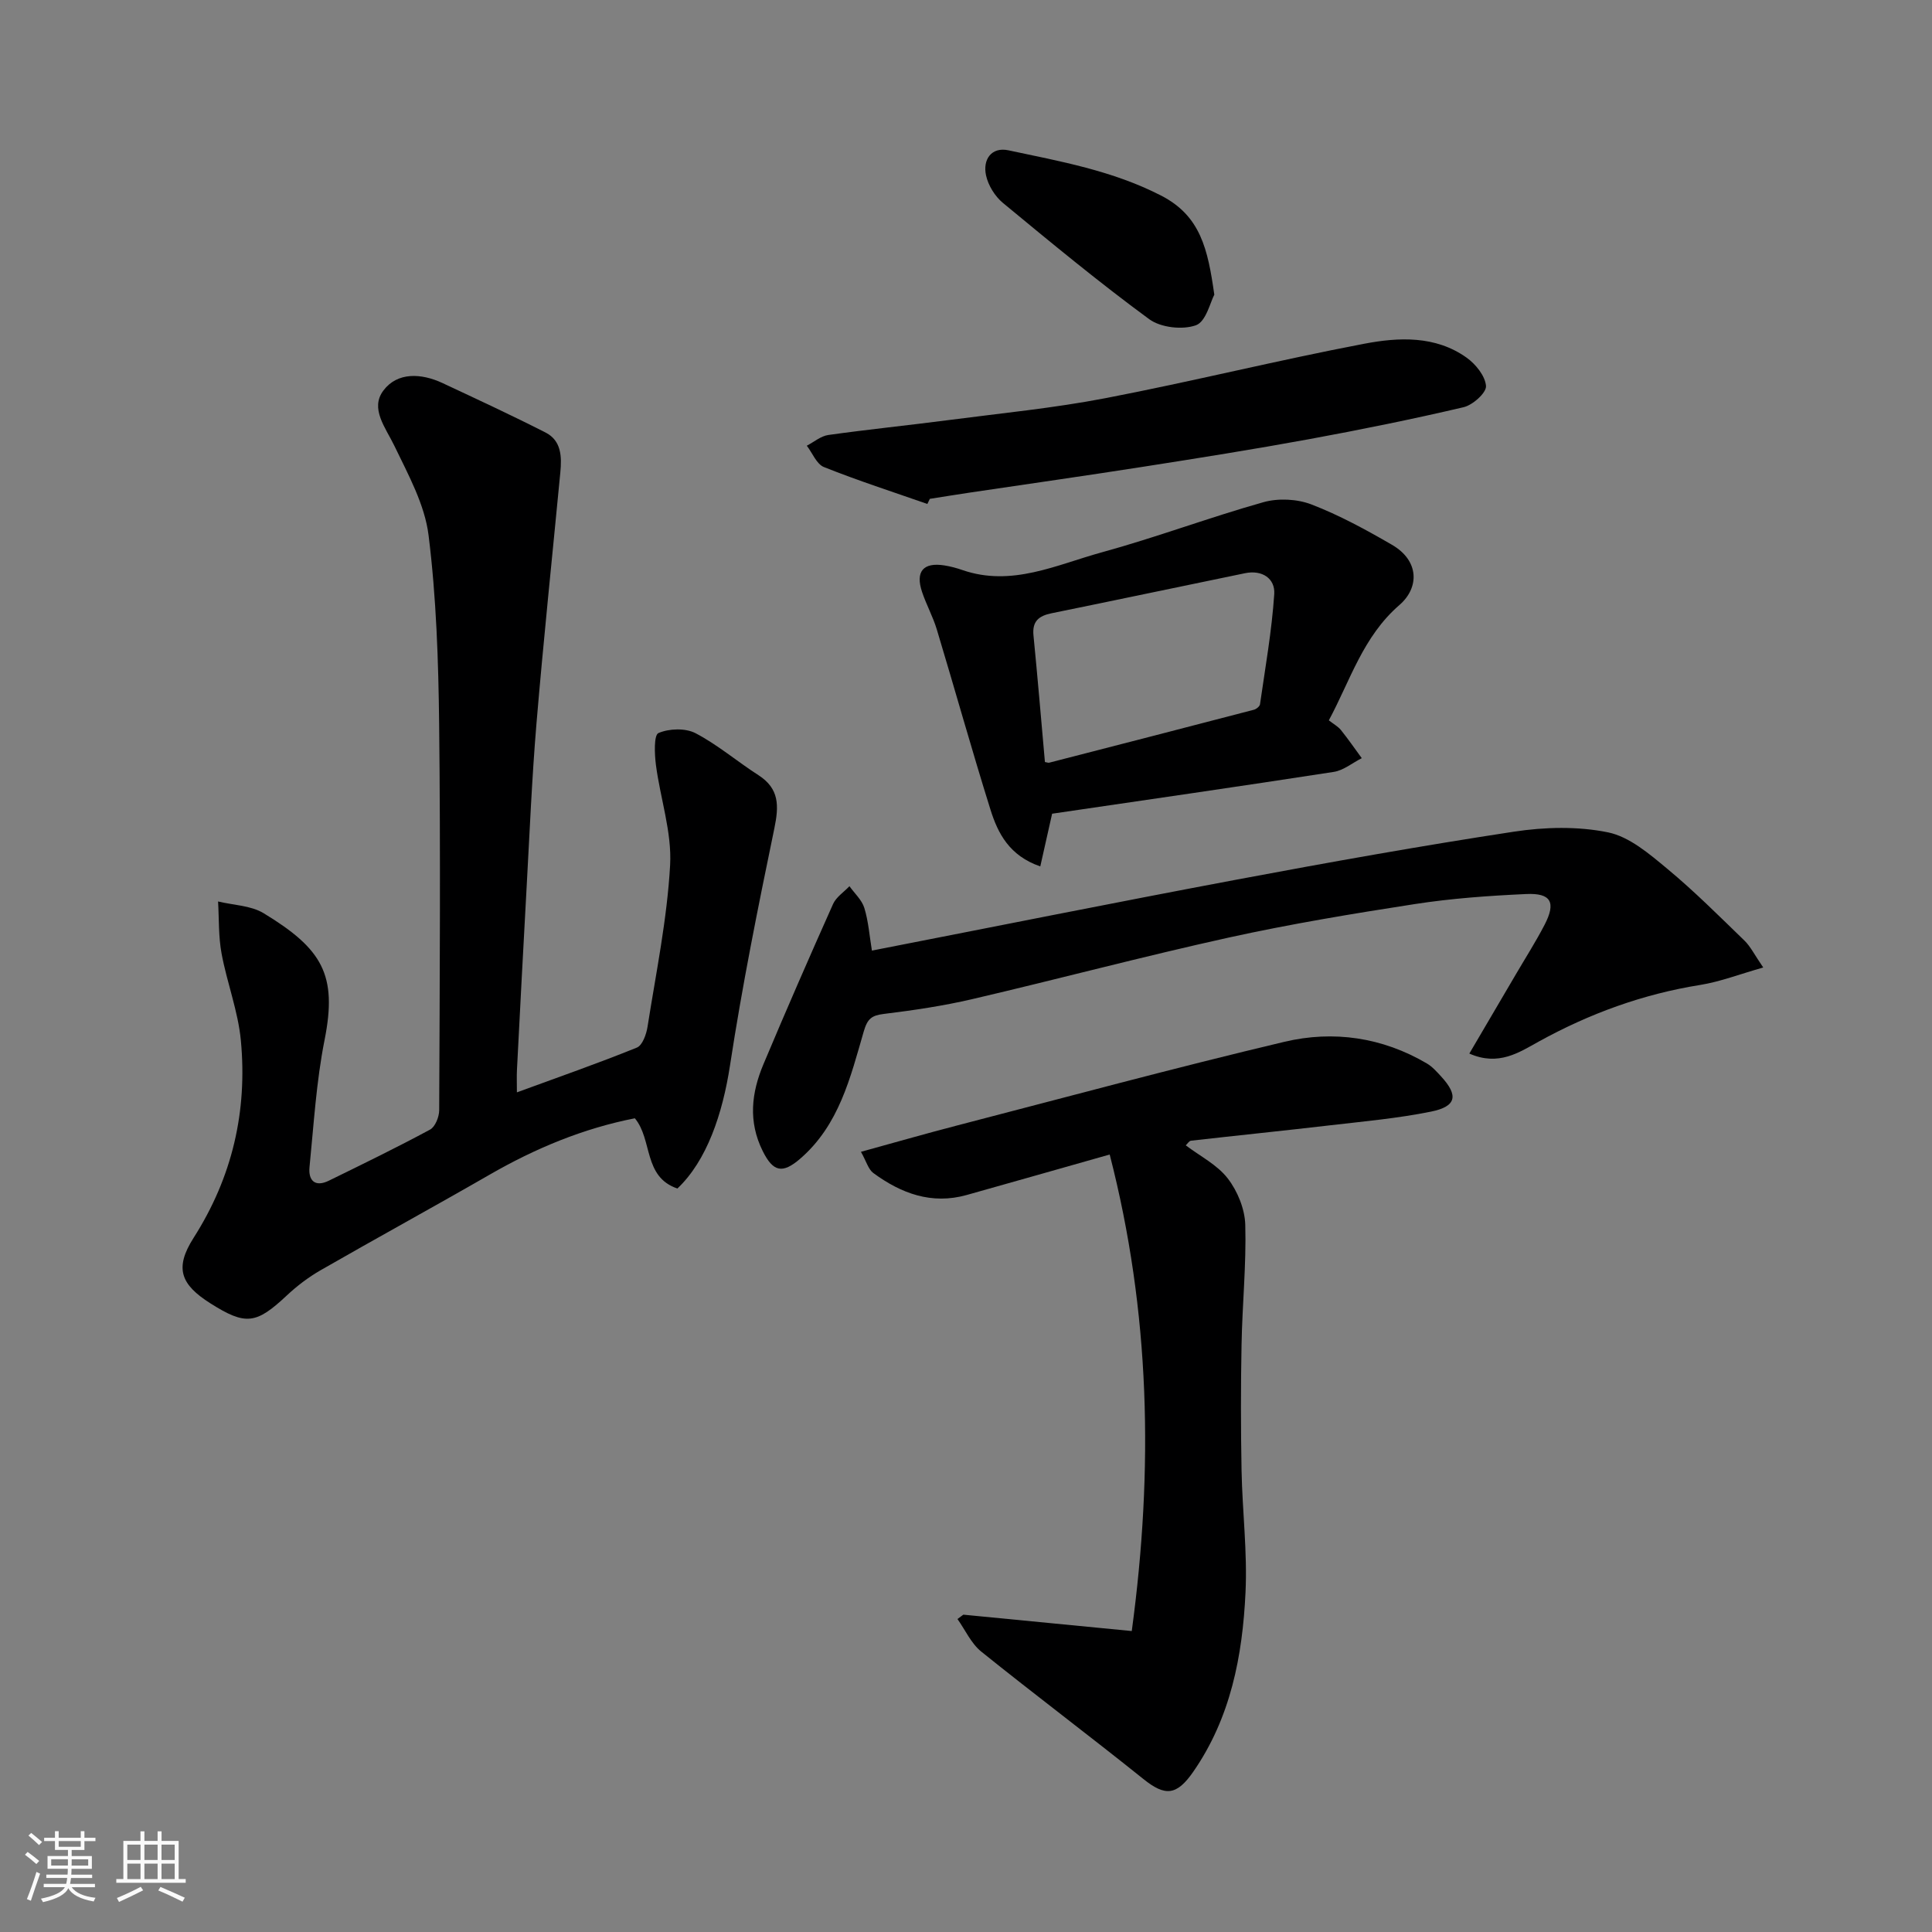 <svg enable-background="new 0 0 400 400" viewBox="0 0 400 400" xmlns="http://www.w3.org/2000/svg"><rect x="0" y="0" width="400" height="400" fill="#808080" stroke="none"/><path d="m5.17 384 .55-.58c.85.61 1.65 1.24 2.4 1.87l-.59.64c-.83-.73-1.62-1.38-2.36-1.93m1.22 9.53-.82-.34c.71-1.76 1.37-3.64 1.98-5.63.24.13.5.25.76.36-.6 1.67-1.24 3.54-1.92 5.61m-.5-13.5.57-.54c.56.44 1.31 1.06 2.26 1.87l-.64.64c-.68-.66-1.41-1.32-2.19-1.97m3.25.46h2.24v-1.36h.77v1.36h4.57v-1.36h.76v1.36h2.28v.69h-2.28v1.84h-2.64v1.26h4.18v2.64h-4.21c0 .45-.02.86-.05 1.21h4.32v.69h-4.38c-.04.34-.1.75-.19 1.22h5.15v.69h-4.82c.87 1.19 2.51 1.92 4.93 2.19-.17.31-.3.57-.37.76-2.77-.49-4.52-1.41-5.26-2.76-.56 1.26-2.3 2.23-5.24 2.9-.12-.24-.26-.48-.43-.72 2.73-.55 4.38-1.34 4.96-2.38h-4.38v-.69h4.65c.1-.38.17-.79.21-1.22h-4.32v-.69h4.4c.03-.34.05-.75.05-1.21h-4.2v-2.64h4.23v-1.26h-2.69v-1.84h-2.24zm1.46 4.46v1.29h3.45c.01-.4.02-.57.01-.53v-.32-.45h-3.46zm1.55-2.59h4.57v-1.19h-4.57zm6.11 2.59h-3.42v.77c-.01.19-.01.37-.02.53h3.44z" fill="#fafafa"/><path d="m32.63 379.16h.82v1.98h3.54v7.89h1.46v.78h-14.37v-.78h1.46v-7.89h3.54v-1.98h.82v1.98h2.73zm-3.49 11.48.5.73c-1.61.82-3.28 1.63-5 2.41-.13-.27-.28-.55-.44-.82 1.75-.72 3.4-1.49 4.94-2.32m-2.78-5.55h2.73v-3.18h-2.73zm0 3.95h2.73v-3.2h-2.73zm3.54-3.95h2.73v-3.18h-2.73zm0 3.95h2.73v-3.2h-2.73zm7.89 4.68c-1.84-.92-3.51-1.7-5.02-2.32l.45-.73c1.89.8 3.57 1.55 5.04 2.23zm-1.62-11.81h-2.73v3.18h2.73zm-2.73 7.13h2.73v-3.2h-2.73z" fill="#fafafa"/><g fill="#000001"><path d="m140.25 246.07c-7.12-2.41-5.11-10.11-8.81-14.54-10.64 2.08-20.59 6.21-30.08 11.68-11.6 6.68-23.36 13.1-34.97 19.77-2.53 1.45-4.92 3.27-7.05 5.27-6.31 5.91-8.48 6.21-15.77 1.6-6.16-3.9-7.5-7.28-3.48-13.58 8.03-12.59 11.15-26.23 9.78-40.83-.57-6.08-2.88-11.98-4-18.04-.65-3.51-.51-7.17-.72-10.76 3.17.77 6.77.82 9.43 2.43 12.14 7.38 15.31 12.72 12.62 26.23-1.72 8.64-2.24 17.54-3.12 26.34-.27 2.77 1.14 4.21 4 2.81 7.03-3.44 14.08-6.87 20.96-10.58 1.06-.57 1.88-2.62 1.89-3.99.11-26.66.29-53.33-.01-79.99-.15-13.04-.58-26.15-2.19-39.07-.79-6.37-4.2-12.53-7.06-18.48-1.83-3.81-5.12-7.75-2.28-11.5 2.89-3.84 7.83-3.58 12.21-1.54 7.15 3.35 14.32 6.67 21.35 10.25 3.3 1.68 3.37 5.02 3.06 8.26-1.66 17.33-3.48 34.65-4.94 51.99-.95 11.34-1.42 22.73-2.05 34.1-.7 12.53-1.34 25.07-1.99 37.61-.07 1.32-.01 2.65-.01 4.65 8.59-3.15 16.8-6.01 24.84-9.27 1.16-.47 1.97-2.77 2.21-4.34 1.75-11.13 4.05-22.24 4.67-33.44.38-6.84-2.04-13.81-2.94-20.76-.29-2.24-.44-6.16.53-6.58 2.2-.95 5.58-1.06 7.67.03 4.59 2.4 8.62 5.86 13.01 8.68 4.38 2.81 4.27 6.38 3.31 11.03-3.37 16.27-6.66 32.59-9.17 49.01-1.55 10.13-4.81 19.78-10.9 25.55z"/><path d="m199.45 334.3c11.22 1.09 22.44 2.18 34.87 3.39 4.53-33.56 3.84-66.01-4.57-98.66-10.02 2.84-19.81 5.63-29.6 8.38-7.27 2.04-13.58-.32-19.34-4.55-1.03-.76-1.43-2.38-2.56-4.39 6.96-1.91 13.27-3.73 19.63-5.38 22.67-5.88 45.28-12 68.06-17.4 10.13-2.4 20.27-.93 29.48 4.49 1.12.66 2.04 1.7 2.94 2.68 3.63 3.94 3.21 6.22-2.09 7.29-6.86 1.39-13.89 2.02-20.86 2.83-9.6 1.12-19.22 2.1-28.83 3.19-.39.04-.73.63-1.08.96 2.97 2.25 6.51 4.02 8.69 6.85 2.03 2.62 3.54 6.33 3.63 9.61.23 8.24-.62 16.51-.77 24.77-.17 8.68-.16 17.37 0 26.06.16 8.43 1.22 16.89.82 25.29-.62 13.13-3.07 25.93-10.81 37.1-3.45 4.97-5.82 5.14-10.33 1.52-11.1-8.91-22.49-17.46-33.58-26.39-2.09-1.69-3.3-4.47-4.92-6.74.4-.31.81-.6 1.22-.9z"/><path d="m365.06 200.31c-4.89 1.38-8.89 2.94-13.04 3.61-11.88 1.9-22.91 5.92-33.43 11.72-4.03 2.22-8.3 5.17-14.38 2.49 3.33-5.68 6.52-11.1 9.7-16.52 1.98-3.38 4.09-6.69 5.89-10.16 2.39-4.63 1.34-6.59-3.82-6.35-7.71.35-15.45.9-23.07 2.08-12.88 1.99-25.77 4.13-38.5 6.93-17.78 3.92-35.38 8.61-53.12 12.75-6.01 1.4-12.15 2.31-18.28 3.06-2.54.31-3.41.98-4.18 3.63-2.77 9.53-5.09 19.37-13.15 26.34-3.7 3.2-5.62 2.73-7.76-1.56-3.06-6.14-2.34-12.1.15-18.01 4.67-11.11 9.49-22.16 14.41-33.16.65-1.44 2.24-2.47 3.39-3.68 1.06 1.49 2.57 2.84 3.08 4.5.85 2.77 1.06 5.74 1.57 8.83 25.12-4.9 50.31-9.96 75.55-14.7 19.08-3.58 38.19-7 57.37-9.92 6.38-.97 13.22-1.14 19.48.14 4.44.91 8.57 4.47 12.27 7.54 5.6 4.64 10.76 9.82 15.99 14.88 1.24 1.21 2.04 2.88 3.88 5.56z"/><path d="m275.12 149.14c1.01.79 1.91 1.27 2.5 2 1.51 1.88 2.89 3.88 4.32 5.83-1.92.97-3.76 2.52-5.78 2.84-19.52 3.02-39.08 5.83-58.33 8.66-.9 4.01-1.63 7.24-2.45 10.91-6.39-2.2-8.77-6.82-10.31-11.74-3.88-12.39-7.37-24.91-11.12-37.34-.8-2.64-2.16-5.1-3.04-7.72-1.43-4.25.23-6.2 4.59-5.52 1.28.2 2.55.54 3.78.97 10.19 3.51 19.43-1.09 28.78-3.66 11.28-3.09 22.27-7.23 33.53-10.4 3.06-.86 6.97-.67 9.93.47 5.77 2.22 11.28 5.23 16.65 8.34 5.7 3.3 5.71 8.87 1.59 12.46-7.59 6.56-10.22 15.7-14.64 23.9zm-58.78 8.63c.55.1.73.18.87.14 14.13-3.64 28.26-7.27 42.38-10.96.51-.13 1.22-.7 1.28-1.14 1.09-7.59 2.44-15.17 2.95-22.81.21-3.22-2.49-5.05-6.02-4.33-13.37 2.75-26.72 5.58-40.09 8.3-2.63.54-4.03 1.65-3.74 4.58.85 8.65 1.58 17.31 2.37 26.22z"/><path d="m192 104.34c-7.15-2.5-14.37-4.83-21.41-7.64-1.53-.61-2.38-2.9-3.55-4.42 1.48-.77 2.9-2 4.45-2.22 8.26-1.16 16.57-2 24.85-3.08 10.87-1.42 21.82-2.48 32.57-4.55 17.9-3.44 35.62-7.85 53.53-11.26 7.13-1.36 14.73-1.72 21.18 2.86 1.89 1.34 3.89 3.81 4.04 5.89.1 1.4-2.75 3.95-4.65 4.39-10.62 2.49-21.32 4.66-32.05 6.63-11.4 2.09-22.85 3.91-34.3 5.7-11.95 1.87-23.93 3.57-35.9 5.35-2.75.41-5.5.86-8.25 1.29-.16.36-.34.71-.51 1.06z"/><path d="m251.41 61.01c-.82 1.5-1.71 5.58-3.8 6.33-2.78 1-7.29.49-9.67-1.25-10.4-7.63-20.36-15.87-30.31-24.09-1.64-1.36-3.03-3.61-3.48-5.68-.72-3.3 1.12-5.95 4.64-5.2 10.74 2.29 21.51 4.2 31.56 9.35 8.23 4.21 9.72 11.12 11.06 20.54z"/></g></svg>